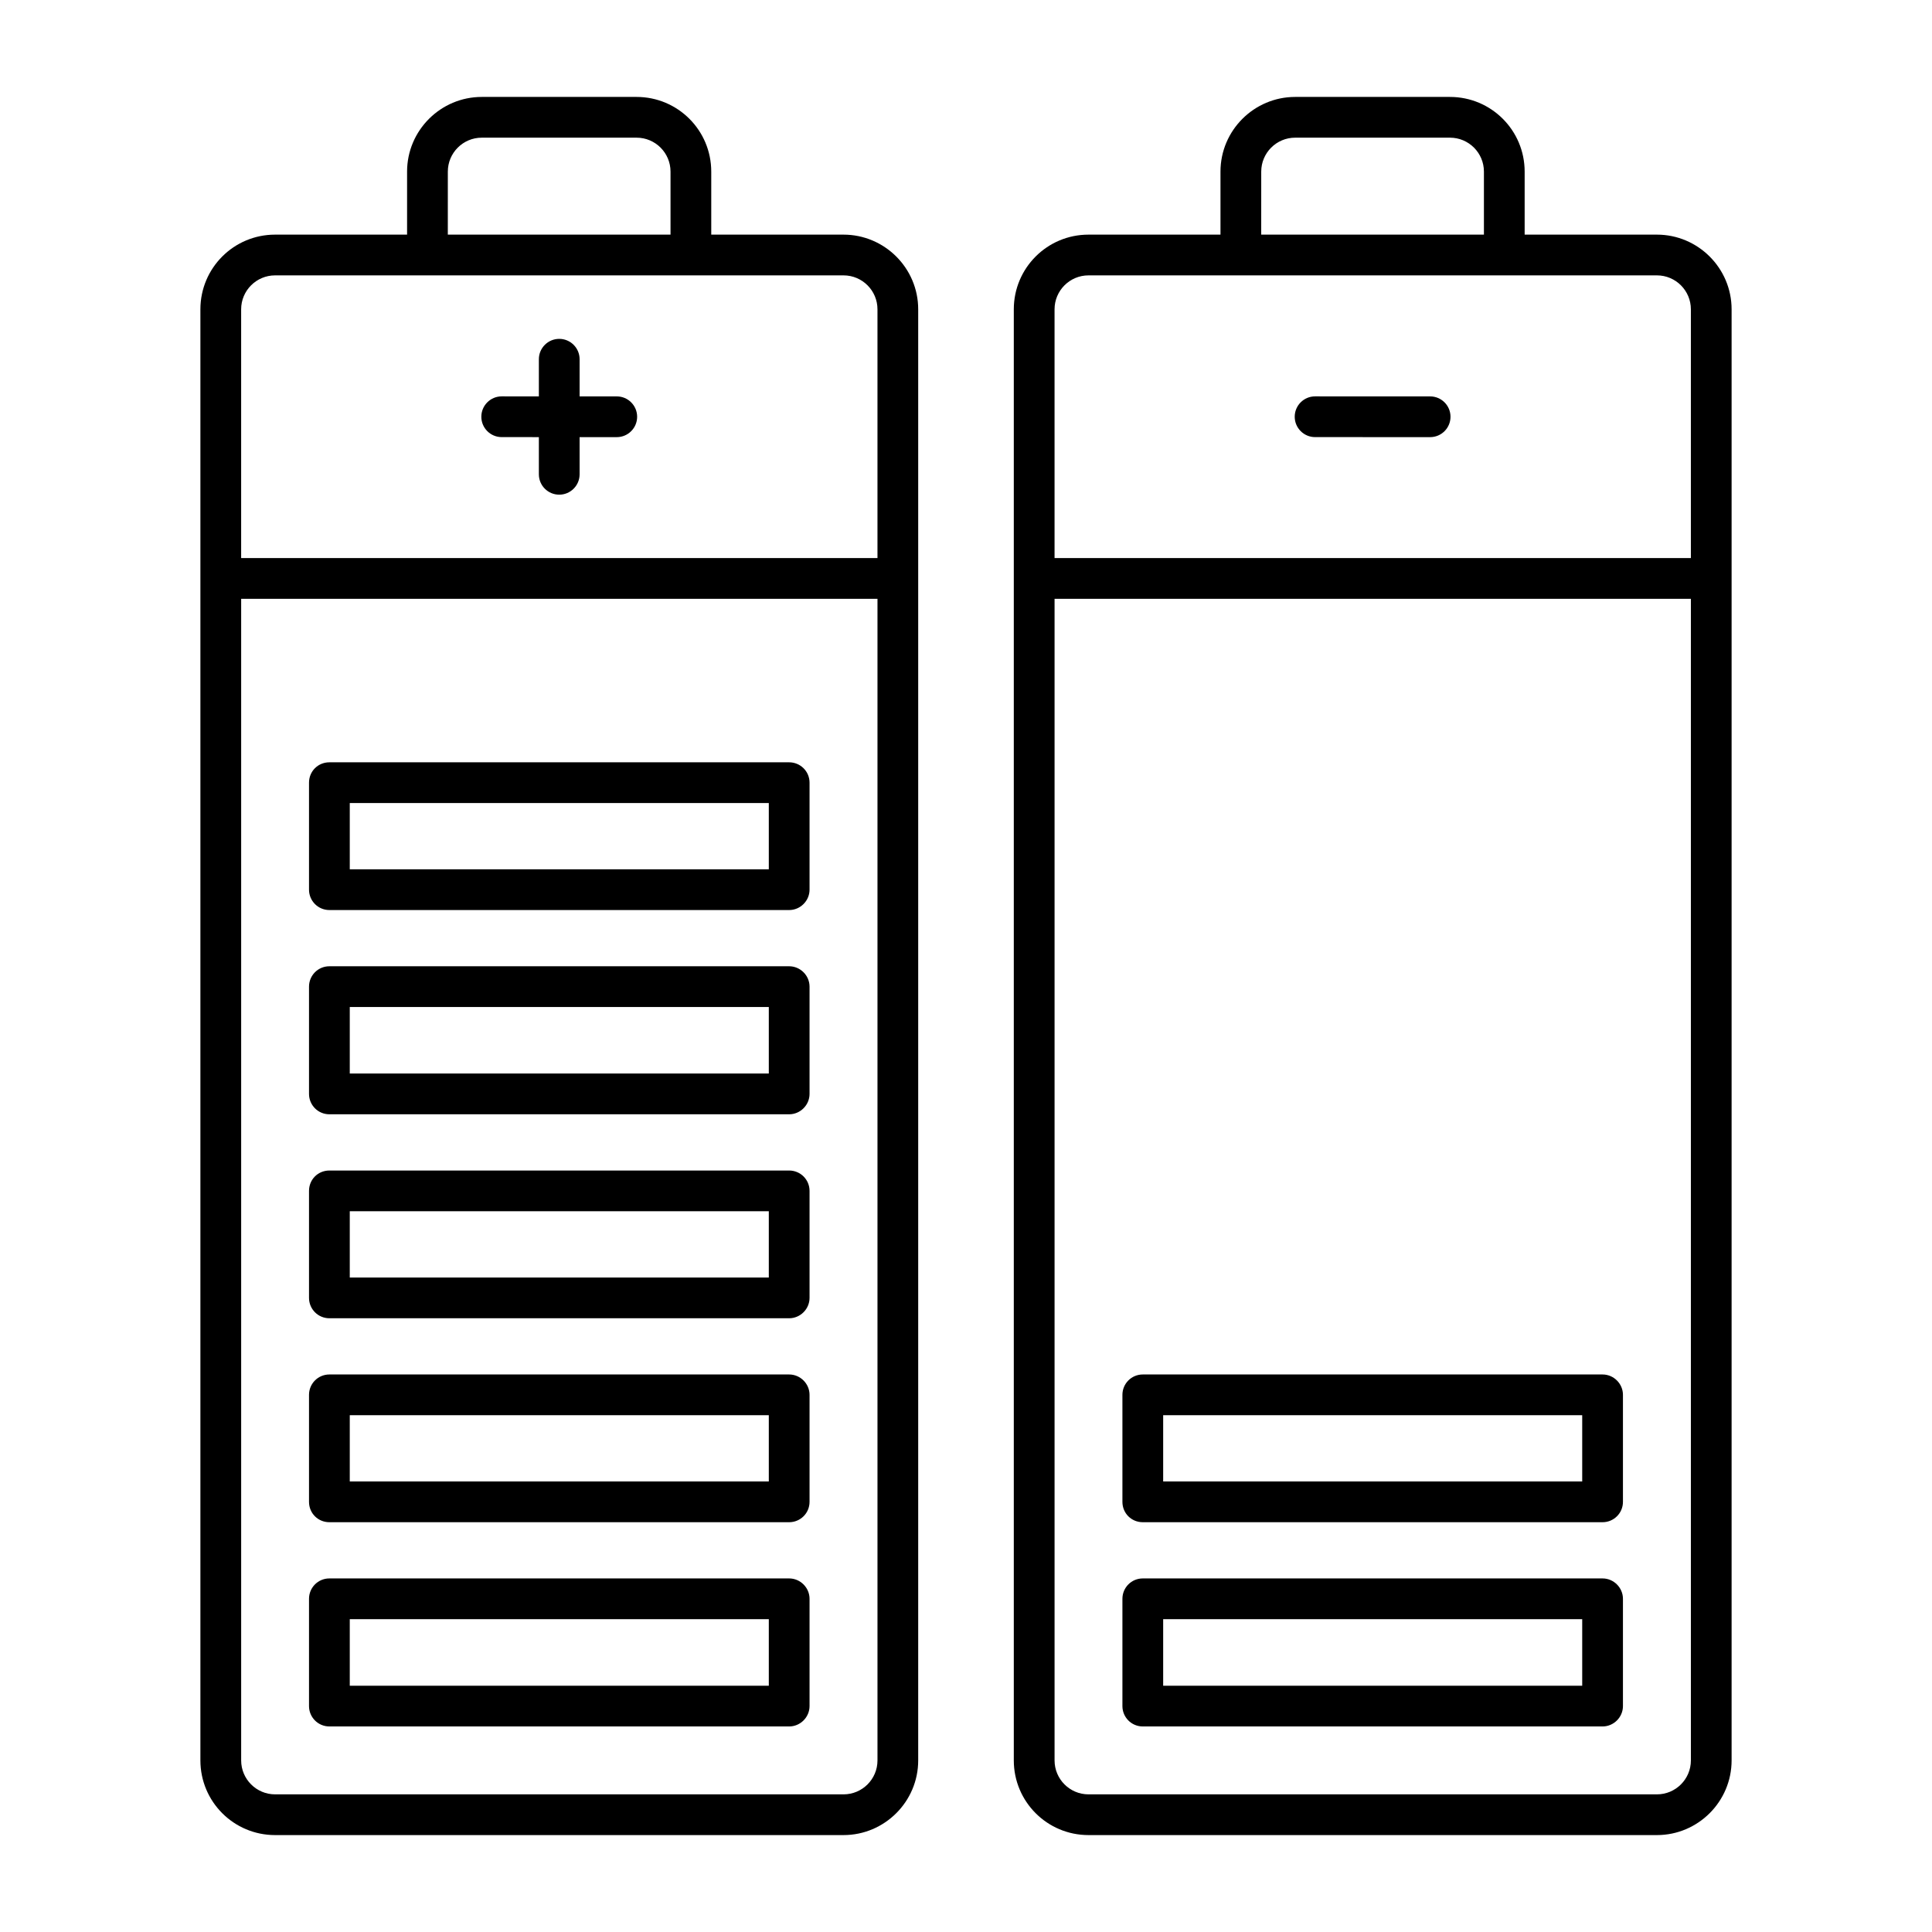 <?xml version="1.0" encoding="UTF-8"?>
<!-- Uploaded to: ICON Repo, www.svgrepo.com, Generator: ICON Repo Mixer Tools -->
<svg fill="#000000" width="800px" height="800px" version="1.1" viewBox="144 144 512 512" xmlns="http://www.w3.org/2000/svg">
 <g>
  <path d="m367.54 206.18h-35.051v-16.699c0-10.941-8.852-19.793-19.793-19.793h-41.023c-10.867 0-19.793 8.852-19.793 19.793v16.699h-34.98c-10.941 0-19.793 8.852-19.793 19.793v384.55c0 10.941 8.852 19.793 19.793 19.793h150.64c10.867 0 19.793-8.852 19.793-19.793v-384.55c0-10.941-8.926-19.793-19.793-19.793zm-104.86-16.699c0-4.965 4.031-8.996 8.996-8.996h41.023c4.965 0 8.996 4.031 8.996 8.996v16.699h-59.02zm-54.773 36.492c0-4.965 4.031-8.996 8.996-8.996h150.64c4.965 0 8.996 4.031 8.996 8.996v65.926h-168.63zm159.64 393.55h-150.64c-4.965 0-8.996-4.031-8.996-8.996v-307.83h168.63v307.83c0 4.965-4.031 8.996-8.996 8.996z"/>
  <path d="m353.14 562.3h-121.85c-3.023 0-5.398 2.445-5.398 5.398v28.43c0 2.949 2.375 5.398 5.398 5.398h121.85c2.949 0 5.398-2.445 5.398-5.398v-28.43c0-2.949-2.449-5.398-5.398-5.398zm-5.398 28.43h-111.05v-17.633h111.05z"/>
  <path d="m353.14 508.25h-121.85c-3.023 0-5.398 2.445-5.398 5.398v28.355c0 3.023 2.375 5.398 5.398 5.398h121.85c2.949 0 5.398-2.375 5.398-5.398v-28.355c0-2.953-2.449-5.398-5.398-5.398zm-5.398 28.355h-111.05v-17.562h111.05z"/>
  <path d="m353.14 454.2h-121.85c-3.023 0-5.398 2.375-5.398 5.398v28.355c0 2.949 2.375 5.398 5.398 5.398h121.85c2.949 0 5.398-2.445 5.398-5.398v-28.355c0-3.023-2.449-5.398-5.398-5.398zm-5.398 28.355h-111.05v-17.562h111.05z"/>
  <path d="m353.14 400.07h-121.85c-3.023 0-5.398 2.445-5.398 5.398v28.43c0 2.949 2.375 5.398 5.398 5.398h121.85c2.949 0 5.398-2.445 5.398-5.398v-28.43c0-2.953-2.449-5.398-5.398-5.398zm-5.398 28.43h-111.05v-17.633h111.05z"/>
  <path d="m353.14 346.02h-121.85c-3.023 0-5.398 2.375-5.398 5.398v28.355c0 2.949 2.375 5.398 5.398 5.398h121.85c2.949 0 5.398-2.445 5.398-5.398v-28.355c0-3.023-2.449-5.398-5.398-5.398zm-5.398 28.355h-111.05v-17.559h111.05z"/>
  <path d="m307.45 249.05-9.848-0.004v-9.844c0-2.981-2.418-5.398-5.398-5.398s-5.398 2.418-5.398 5.398v9.844l-9.848-0.004c-2.981 0-5.398 2.418-5.398 5.398 0 2.981 2.414 5.398 5.398 5.398l9.848 0.004v9.852c0 2.981 2.418 5.398 5.398 5.398s5.398-2.418 5.398-5.398v-9.852l9.848 0.004c2.981 0 5.398-2.418 5.398-5.398 0-2.984-2.414-5.398-5.398-5.398z"/>
  <path d="m583.1 206.18h-35.051v-16.699c0-10.941-8.852-19.793-19.793-19.793h-41.023c-10.867 0-19.793 8.852-19.793 19.793v16.699h-34.98c-10.941 0-19.793 8.852-19.793 19.793v384.55c0 10.941 8.852 19.793 19.793 19.793h150.64c10.867 0 19.793-8.852 19.793-19.793v-384.55c0-10.941-8.926-19.793-19.793-19.793zm-104.86-16.699c0-4.965 4.031-8.996 8.996-8.996h41.023c4.965 0 8.996 4.031 8.996 8.996v16.699h-59.02zm-54.773 36.492c0-4.965 4.031-8.996 8.996-8.996h150.64c4.965 0 8.996 4.031 8.996 8.996v65.926h-168.63zm159.64 393.55h-150.64c-4.965 0-8.996-4.031-8.996-8.996v-307.83h168.63v307.83c0 4.965-4.031 8.996-8.996 8.996z"/>
  <path d="m568.7 562.3h-121.85c-3.023 0-5.398 2.445-5.398 5.398v28.43c0 2.949 2.375 5.398 5.398 5.398h121.85c2.949 0 5.398-2.445 5.398-5.398v-28.43c0-2.949-2.449-5.398-5.398-5.398zm-5.398 28.43h-111.05v-17.633h111.05z"/>
  <path d="m568.7 508.25h-121.85c-3.023 0-5.398 2.445-5.398 5.398v28.355c0 3.023 2.375 5.398 5.398 5.398h121.85c2.949 0 5.398-2.375 5.398-5.398v-28.355c0-2.953-2.449-5.398-5.398-5.398zm-5.398 28.355h-111.05v-17.562l111.05 0.004z"/>
  <path d="m523 249.05-30.488-0.008c-2.981 0-5.398 2.418-5.398 5.398 0 2.981 2.418 5.398 5.398 5.398l30.488 0.008c2.981 0 5.398-2.418 5.398-5.398 0-2.984-2.418-5.398-5.398-5.398z"/>
 </g>
</svg>